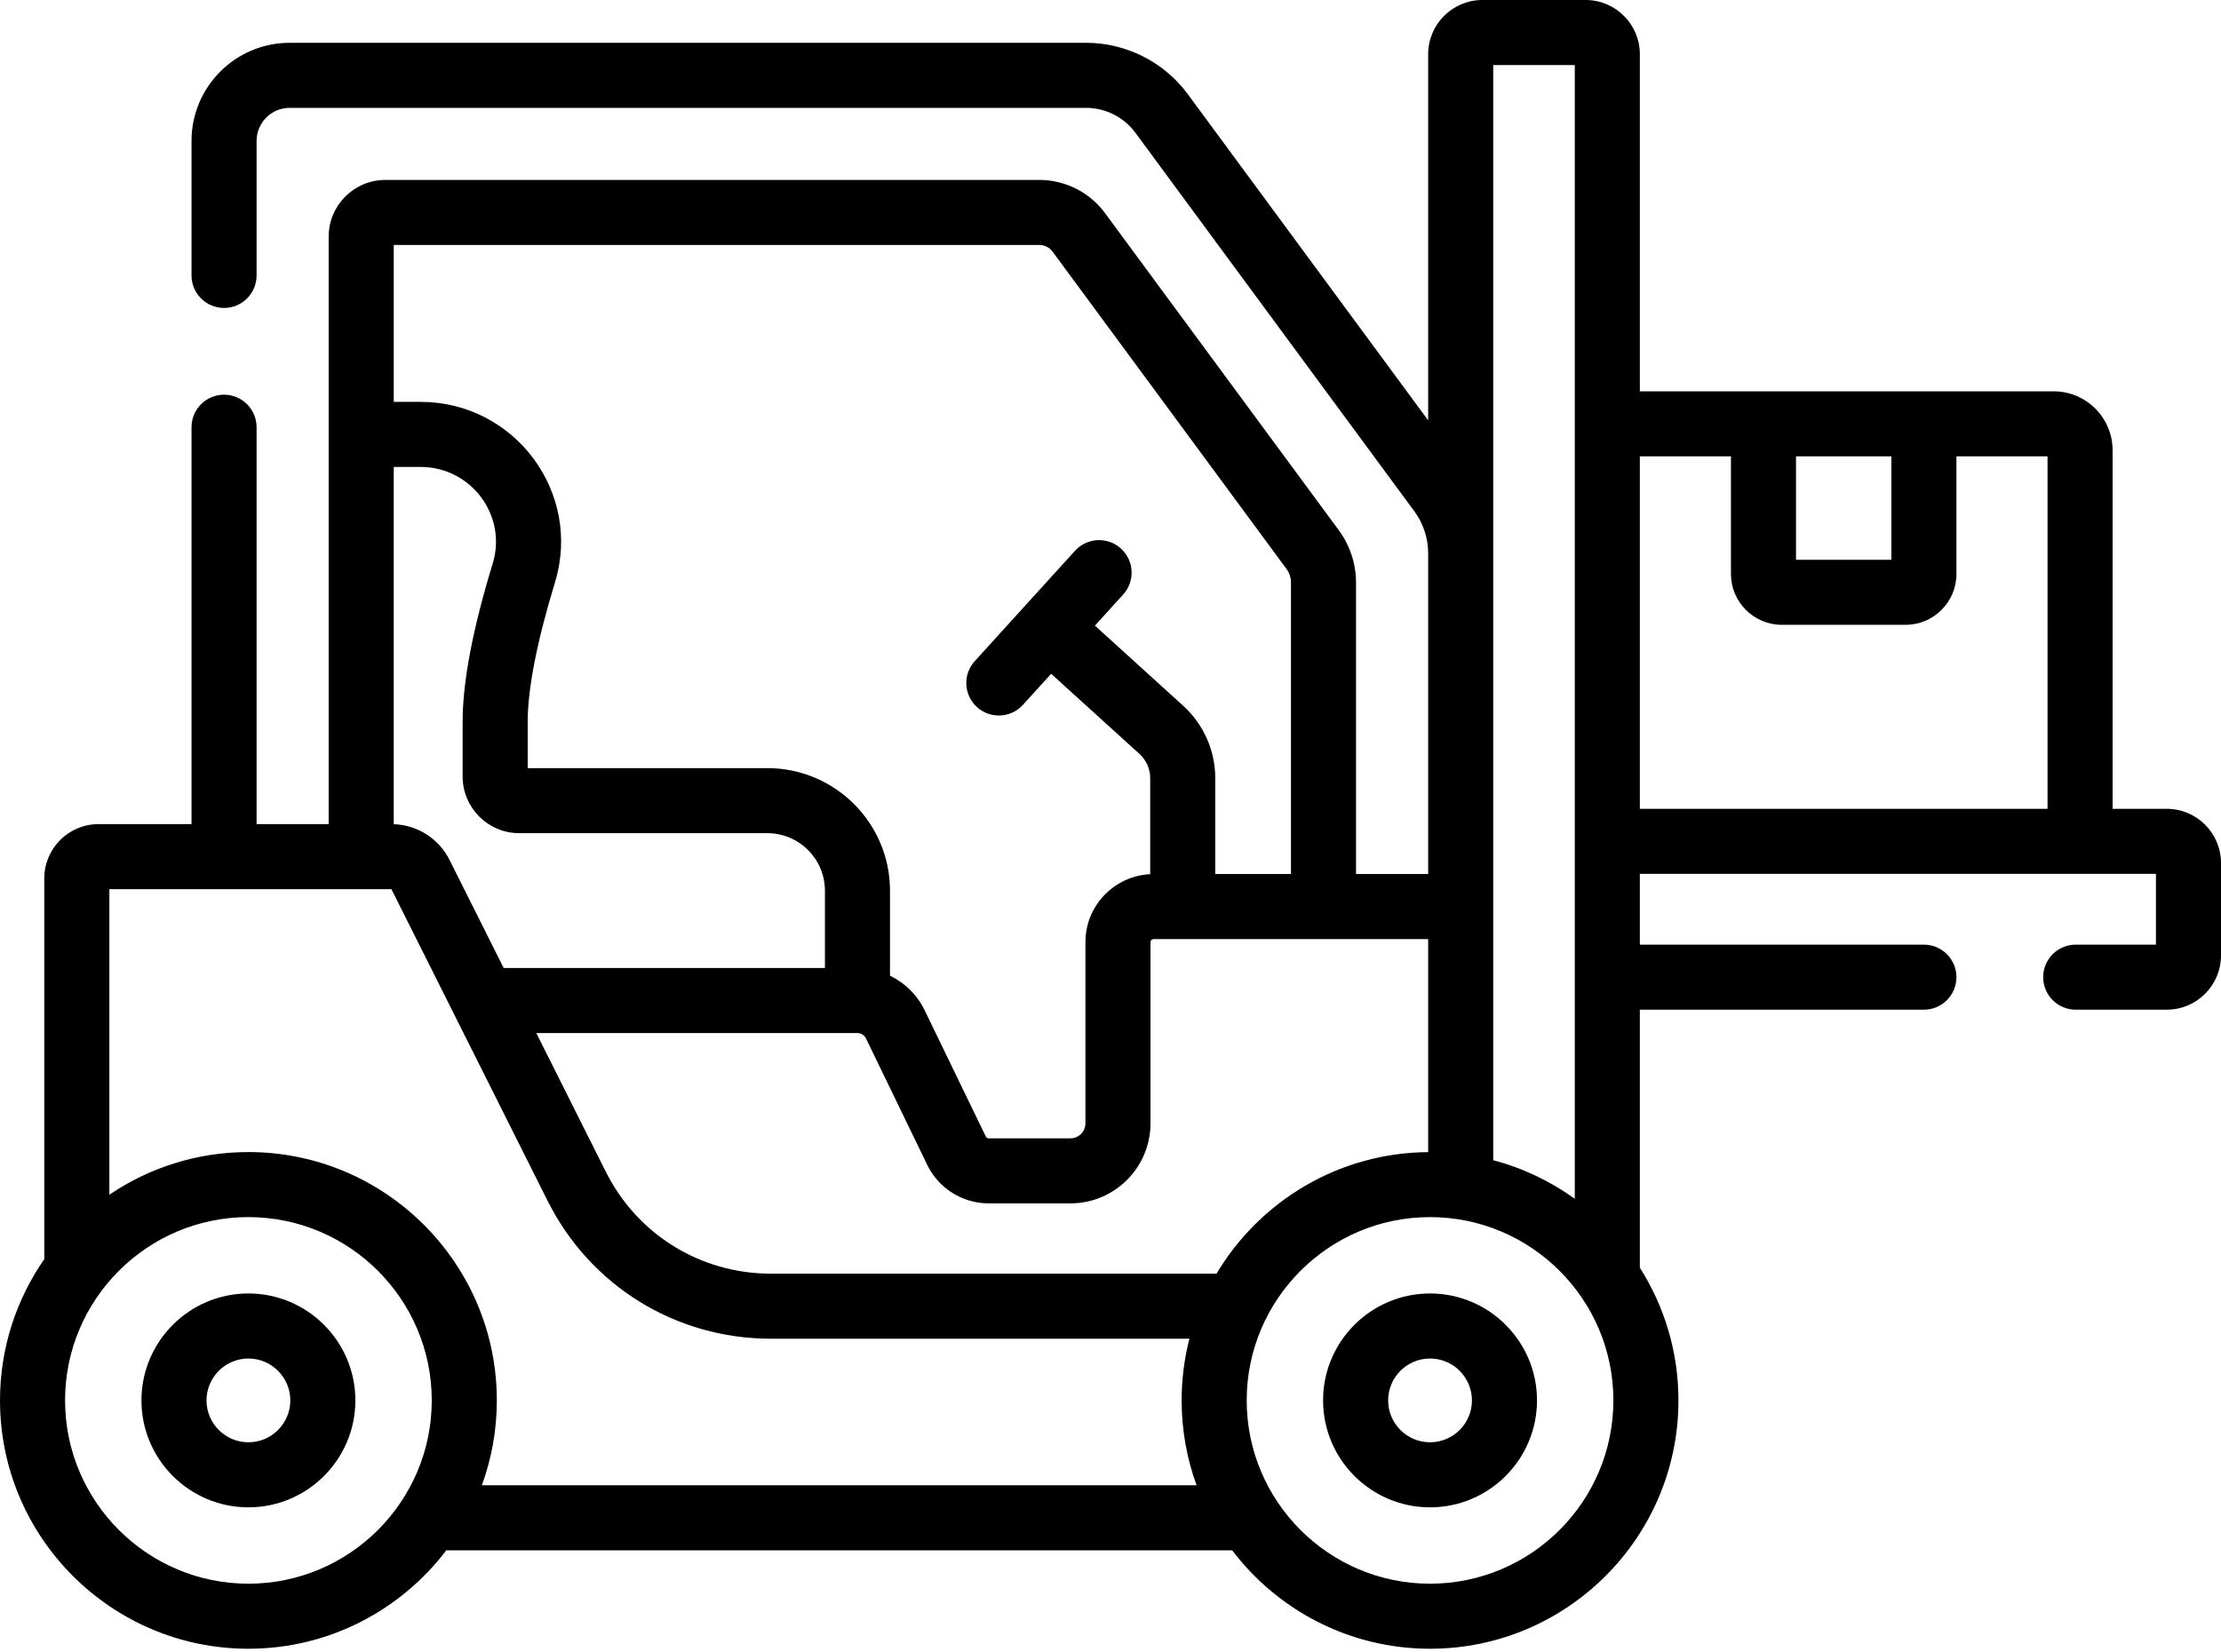 <svg width="512" height="381" viewBox="0 0 512 381" fill="none" xmlns="http://www.w3.org/2000/svg">
<path d="M499.5 186.5H487.012V103.822C487.012 96.329 480.916 90.234 473.424 90.234H378.03V12.5C378.03 5.607 372.423 0 365.53 0H341.73C334.837 0 329.23 5.607 329.23 12.5V96.927L273.796 21.689C268.339 14.288 259.589 9.87 250.39 9.87H66.77C54.297 9.87 44.15 20.017 44.15 32.49V63.51C44.15 67.652 47.508 71.01 51.65 71.01C55.792 71.01 59.15 67.652 59.15 63.51V32.49C59.15 28.288 62.568 24.87 66.77 24.87H250.39C254.845 24.87 259.082 27.009 261.722 30.589L326.047 117.896C328.1 120.676 329.23 124.108 329.23 127.561V201.541H312.6V134.311C312.6 130.025 311.202 125.762 308.657 122.301L254.737 49.145C251.221 44.352 245.57 41.491 239.62 41.491H88.82C81.624 41.491 75.77 47.35 75.77 54.551V190.031H59.15V98.511C59.15 94.369 55.792 91.011 51.65 91.011C47.508 91.011 44.15 94.369 44.15 98.511V190.031H22.71C15.817 190.031 10.21 195.638 10.21 202.531V290.333C3.781 299.588 0 310.815 0 322.913C0 354.489 25.689 380.178 57.265 380.178C75.865 380.178 92.415 371.259 102.882 357.48H284.045C294.512 371.26 311.063 380.178 329.662 380.178C361.238 380.178 386.927 354.489 386.927 322.913C386.927 311.664 383.654 301.172 378.029 292.313V232.82H443.509C447.651 232.82 451.009 229.462 451.009 225.32C451.009 221.178 447.651 217.82 443.509 217.82H378.029V201.5H497V217.82H478.51C474.368 217.82 471.01 221.178 471.01 225.32C471.01 229.462 474.368 232.82 478.51 232.82H499.5C506.393 232.82 512 227.213 512 220.32V199C512 192.107 506.393 186.5 499.5 186.5ZM436.011 105.233V129.075H414.029V105.233H436.011ZM344.23 15H363.03V276.418C357.43 272.388 351.083 269.336 344.23 267.532V15ZM329.23 265.659C308.505 265.814 290.37 277.031 280.441 293.69H177.72C161.506 293.69 146.92 284.685 139.656 270.19L123.632 238.21H197.65C198.492 238.21 199.273 238.699 199.64 239.459L213.774 268.647C216.381 274.013 221.918 277.48 227.88 277.48H246.77C256.943 277.48 265.22 269.203 265.22 259.03V217.24C265.22 216.854 265.534 216.54 265.92 216.54H329.23V265.659ZM119.71 192.12H176.91C184.222 192.12 190.17 198.069 190.17 205.38V223.21H116.116L103.648 198.326C101.171 193.371 96.27 190.243 90.77 190.049V107.67H96.96C108.625 107.67 116.97 118.899 113.578 129.957C108.981 144.993 106.65 157.234 106.65 166.34V179.06C106.65 186.261 112.509 192.12 119.71 192.12ZM239.62 56.49C240.811 56.49 241.941 57.061 242.653 58.03L296.577 131.193C297.237 132.09 297.6 133.197 297.6 134.311V201.541H280.15V179.421C280.15 173.095 277.467 167.024 272.781 162.758L252.405 144.26L258.921 137.086C261.706 134.02 261.478 129.277 258.412 126.492C255.345 123.706 250.602 123.935 247.818 127.001L224.707 152.446C221.922 155.512 222.15 160.255 225.216 163.04C228.273 165.817 233.018 165.605 235.81 162.531L242.32 155.363L262.691 173.856C264.254 175.278 265.15 177.307 265.15 179.42V201.579C256.852 201.984 250.22 208.843 250.22 217.24V259.03C250.22 260.932 248.672 262.48 246.77 262.48H227.88C227.622 262.48 227.38 262.328 227.27 262.101L213.142 232.925C211.44 229.405 208.585 226.637 205.17 224.969V205.38C205.17 189.797 192.493 177.12 176.91 177.12H121.65V166.34C121.65 158.829 123.819 147.765 127.921 134.349C134.27 113.65 118.725 92.67 96.961 92.67H90.771V56.49H239.62ZM57.265 365.178C33.96 365.178 15 346.218 15 322.913C15 299.608 33.96 280.648 57.265 280.648C80.57 280.648 99.53 299.608 99.53 322.913C99.53 346.218 80.57 365.178 57.265 365.178ZM111.085 342.48C113.313 336.372 114.531 329.782 114.531 322.913C114.531 291.337 88.842 265.648 57.266 265.648C45.399 265.648 34.364 269.278 25.211 275.484V205.035H90.235L126.246 276.91C136.07 296.513 155.794 308.69 177.721 308.69H274.188C273.021 313.239 272.399 318.005 272.399 322.913C272.399 329.782 273.617 336.372 275.845 342.48H111.085ZM329.663 365.178C306.358 365.178 287.398 346.218 287.398 322.913C287.398 299.608 306.358 280.648 329.663 280.648C352.968 280.648 371.928 299.608 371.928 322.913C371.928 346.218 352.968 365.178 329.663 365.178ZM378.03 105.233H399.03V132.346C399.03 138.813 404.292 144.075 410.759 144.075H439.283C445.75 144.075 451.012 138.813 451.012 132.346V105.233H472.012V186.5H378.03V105.233ZM329.663 298.255C316.067 298.255 305.005 309.317 305.005 322.913C305.005 336.51 316.067 347.571 329.663 347.571C343.26 347.571 354.321 336.509 354.321 322.913C354.321 309.317 343.259 298.255 329.663 298.255ZM329.663 332.571C324.338 332.571 320.005 328.238 320.005 322.913C320.005 317.588 324.338 313.255 329.663 313.255C334.989 313.255 339.321 317.588 339.321 322.913C339.321 328.239 334.988 332.571 329.663 332.571ZM57.265 298.255C43.669 298.255 32.607 309.317 32.607 322.913C32.607 336.51 43.669 347.571 57.265 347.571C70.861 347.571 81.923 336.509 81.923 322.913C81.923 309.317 70.861 298.255 57.265 298.255ZM57.265 332.571C51.94 332.571 47.607 328.238 47.607 322.913C47.607 317.588 51.94 313.255 57.265 313.255C62.59 313.255 66.923 317.588 66.923 322.913C66.923 328.239 62.59 332.571 57.265 332.571Z" fill="black"/>
</svg>
